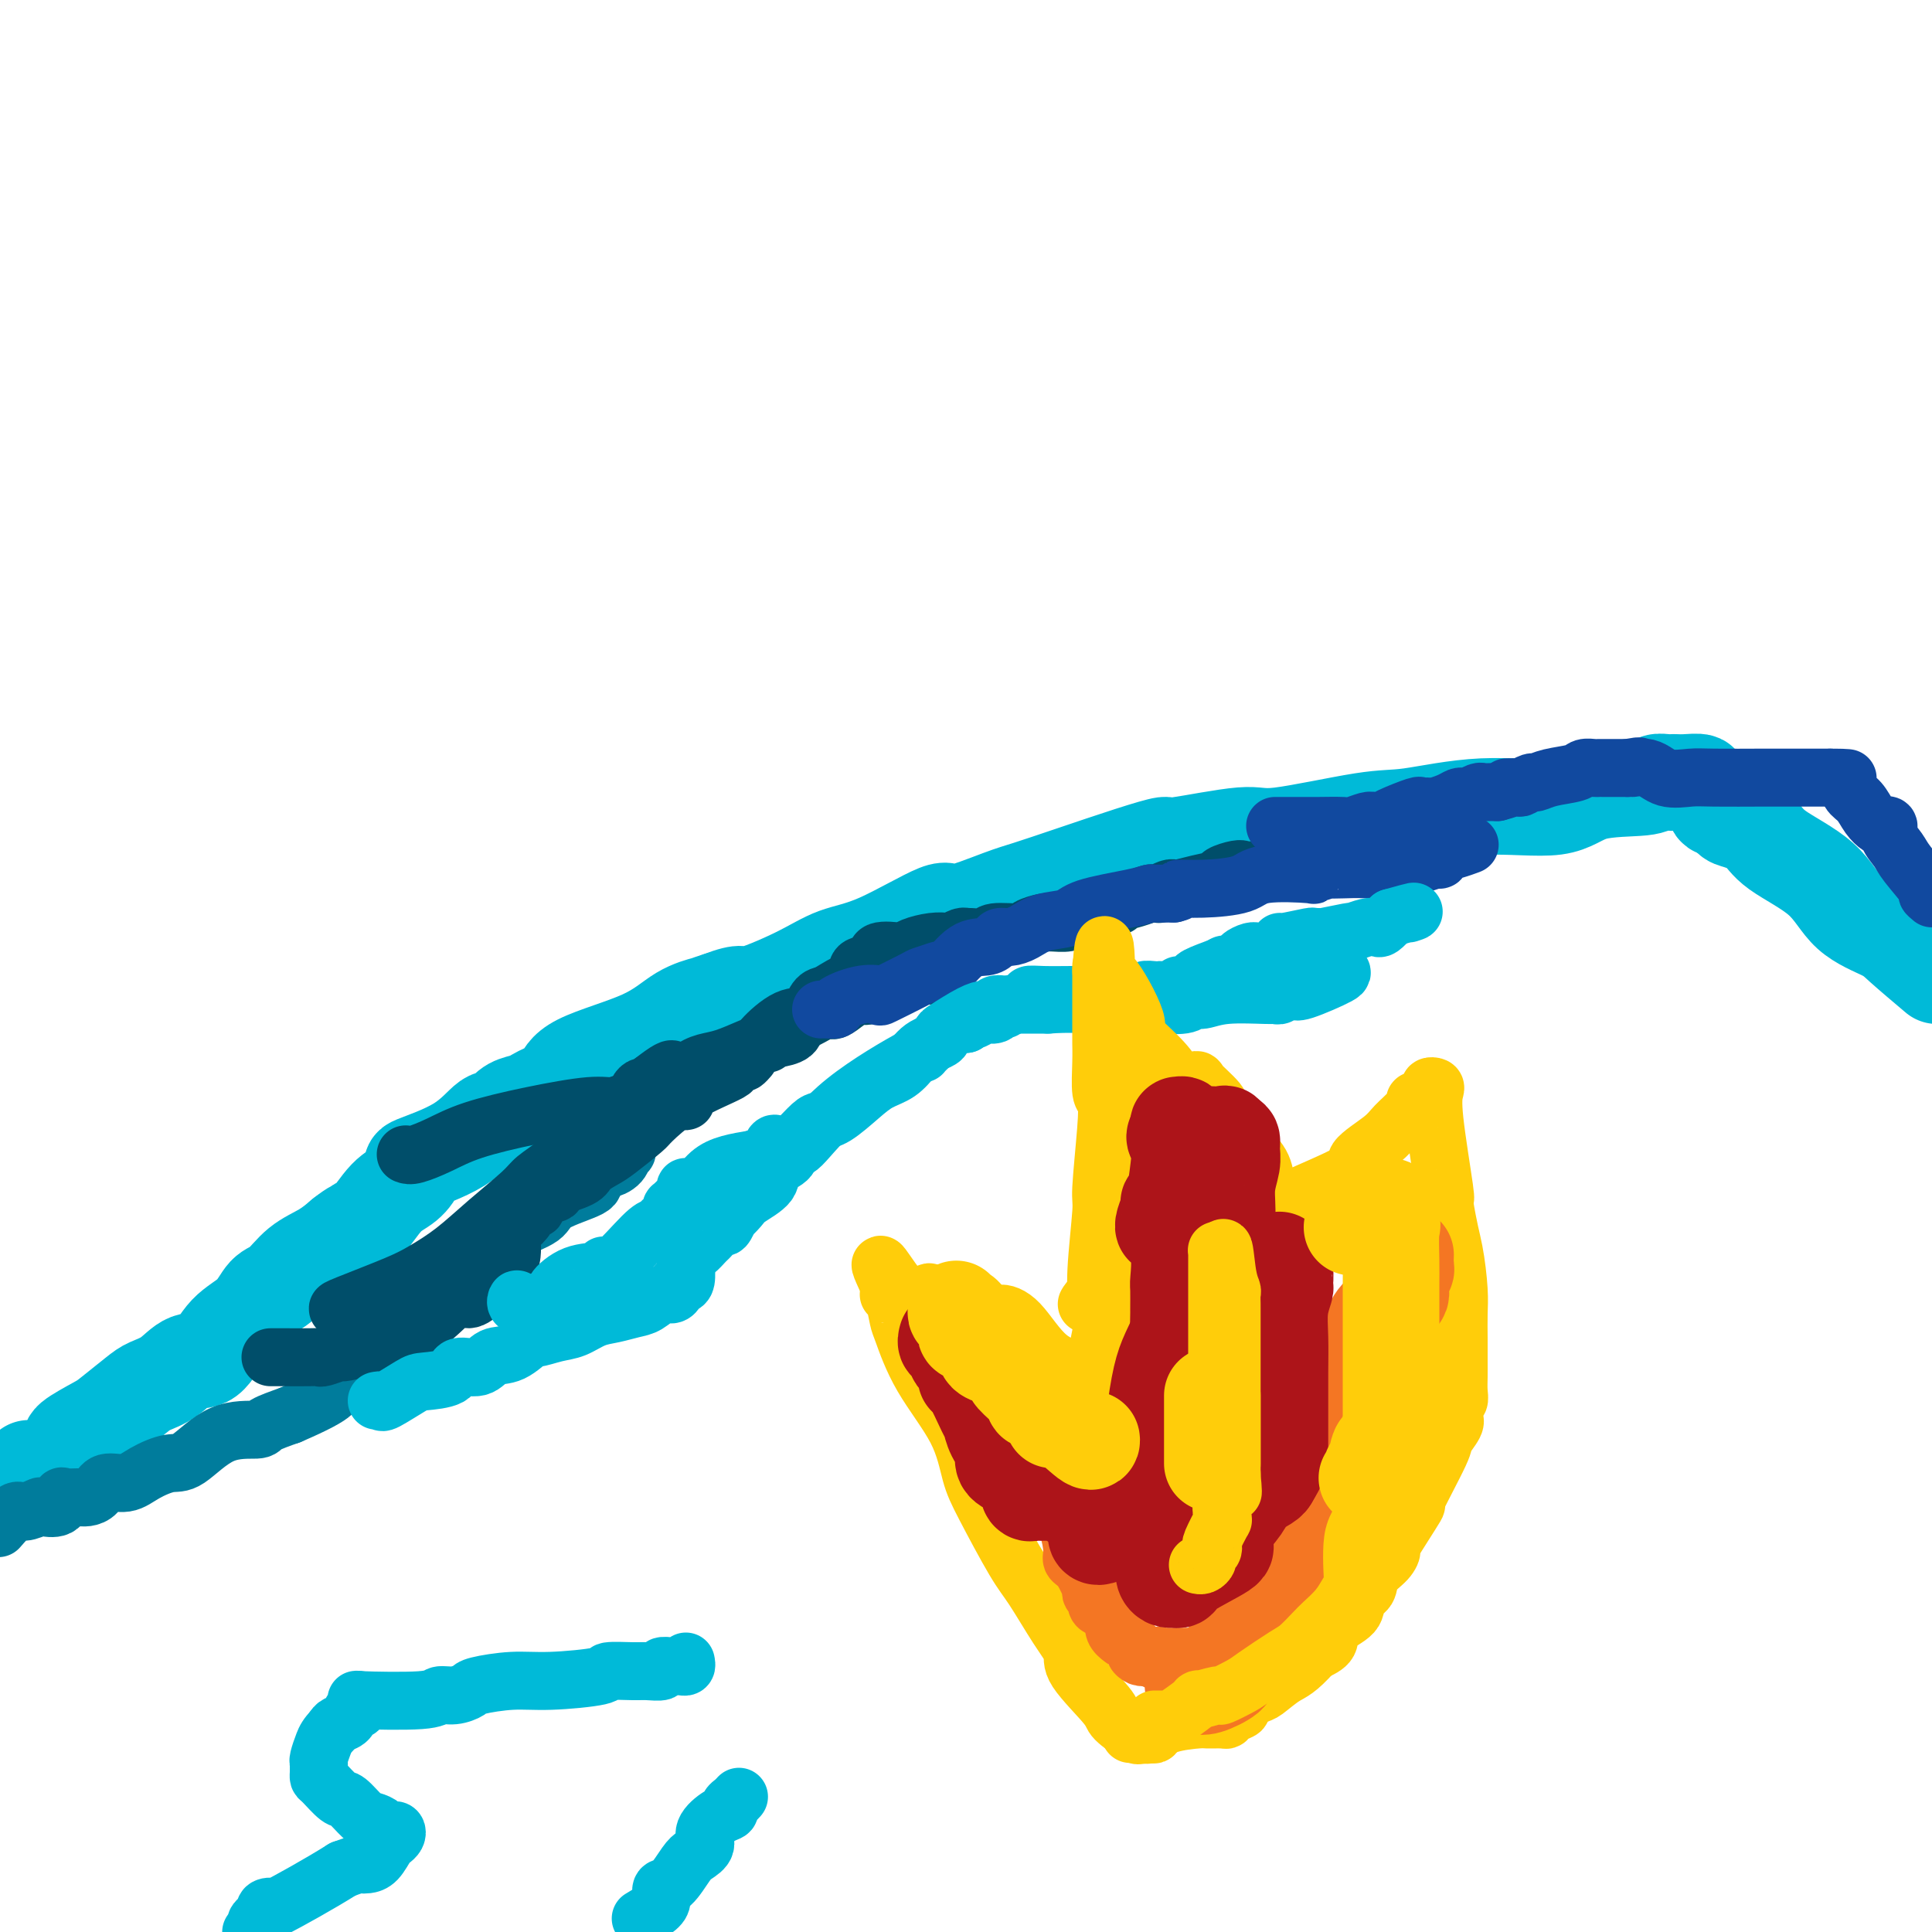 <svg viewBox='0 0 400 400' version='1.1' xmlns='http://www.w3.org/2000/svg' xmlns:xlink='http://www.w3.org/1999/xlink'><g fill='none' stroke='#00BAD8' stroke-width='20' stroke-linecap='round' stroke-linejoin='round'><path d='M6,304c0.695,0.414 1.391,0.829 3,0c1.609,-0.829 4.133,-2.901 5,-4c0.867,-1.099 0.079,-1.225 1,-2c0.921,-0.775 3.551,-2.198 5,-3c1.449,-0.802 1.717,-0.983 3,-2c1.283,-1.017 3.582,-2.871 5,-4c1.418,-1.129 1.956,-1.534 3,-2c1.044,-0.466 2.594,-0.994 4,-2c1.406,-1.006 2.669,-2.490 4,-3c1.331,-0.510 2.729,-0.046 4,-1c1.271,-0.954 2.414,-3.326 4,-5c1.586,-1.674 3.614,-2.650 5,-4c1.386,-1.350 2.131,-3.074 3,-4c0.869,-0.926 1.862,-1.052 3,-2c1.138,-0.948 2.422,-2.717 4,-4c1.578,-1.283 3.451,-2.081 5,-3c1.549,-0.919 2.775,-1.960 4,-3'/><path d='M71,256c4.743,-3.743 2.600,-0.601 2,0c-0.600,0.601 0.342,-1.338 1,-2c0.658,-0.662 1.030,-0.045 2,-1c0.970,-0.955 2.537,-3.481 4,-5c1.463,-1.519 2.822,-2.030 4,-3c1.178,-0.970 2.175,-2.399 2,-3c-0.175,-0.601 -1.523,-0.373 0,-1c1.523,-0.627 5.916,-2.108 9,-4c3.084,-1.892 4.861,-4.195 6,-5c1.139,-0.805 1.642,-0.114 2,0c0.358,0.114 0.570,-0.350 1,-1c0.430,-0.650 1.078,-1.485 2,-2c0.922,-0.515 2.117,-0.710 3,-1c0.883,-0.290 1.452,-0.677 2,-1c0.548,-0.323 1.075,-0.583 2,-1c0.925,-0.417 2.250,-0.991 3,-2c0.750,-1.009 0.927,-2.452 4,-4c3.073,-1.548 9.042,-3.202 13,-5c3.958,-1.798 5.906,-3.740 8,-5c2.094,-1.260 4.333,-1.839 5,-2c0.667,-0.161 -0.238,0.097 0,0c0.238,-0.097 1.619,-0.548 3,-1'/><path d='M149,207c5.343,-2.054 4.199,-0.689 6,-1c1.801,-0.311 6.545,-2.297 10,-4c3.455,-1.703 5.621,-3.121 8,-4c2.379,-0.879 4.972,-1.218 9,-3c4.028,-1.782 9.492,-5.007 12,-6c2.508,-0.993 2.062,0.247 4,0c1.938,-0.247 6.262,-1.979 9,-3c2.738,-1.021 3.892,-1.329 6,-2c2.108,-0.671 5.170,-1.705 9,-3c3.830,-1.295 8.427,-2.852 12,-4c3.573,-1.148 6.121,-1.888 7,-2c0.879,-0.112 0.089,0.403 3,0c2.911,-0.403 9.523,-1.724 13,-2c3.477,-0.276 3.819,0.493 8,0c4.181,-0.493 12.202,-2.248 17,-3c4.798,-0.752 6.375,-0.502 10,-1c3.625,-0.498 9.299,-1.745 15,-2c5.701,-0.255 11.429,0.482 15,0c3.571,-0.482 4.984,-2.182 8,-3c3.016,-0.818 7.634,-0.755 10,-1c2.366,-0.245 2.481,-0.797 3,-1c0.519,-0.203 1.443,-0.055 2,0c0.557,0.055 0.746,0.018 1,0c0.254,-0.018 0.572,-0.018 1,0c0.428,0.018 0.965,0.054 2,0c1.035,-0.054 2.567,-0.200 3,0c0.433,0.200 -0.235,0.744 0,1c0.235,0.256 1.371,0.223 2,1c0.629,0.777 0.751,2.365 1,3c0.249,0.635 0.624,0.318 1,0'/><path d='M356,167c0.802,0.663 0.807,-0.180 1,0c0.193,0.180 0.575,1.381 1,2c0.425,0.619 0.893,0.654 2,1c1.107,0.346 2.853,1.002 4,2c1.147,0.998 1.697,2.337 4,4c2.303,1.663 6.360,3.650 9,6c2.640,2.350 3.862,5.063 6,7c2.138,1.937 5.191,3.098 7,4c1.809,0.902 2.374,1.543 4,3c1.626,1.457 4.313,3.728 7,6'/></g>
<g fill='none' stroke='#007C9C' stroke-width='12' stroke-linecap='round' stroke-linejoin='round'><path d='M0,316c-0.303,0.348 -0.606,0.695 0,0c0.606,-0.695 2.120,-2.433 3,-3c0.880,-0.567 1.126,0.037 2,0c0.874,-0.037 2.375,-0.714 3,-1c0.625,-0.286 0.373,-0.182 1,0c0.627,0.182 2.131,0.442 3,0c0.869,-0.442 1.101,-1.584 1,-2c-0.101,-0.416 -0.534,-0.105 0,0c0.534,0.105 2.036,0.005 3,0c0.964,-0.005 1.390,0.084 2,0c0.610,-0.084 1.405,-0.342 2,-1c0.595,-0.658 0.988,-1.716 2,-2c1.012,-0.284 2.641,0.207 4,0c1.359,-0.207 2.449,-1.113 4,-2c1.551,-0.887 3.564,-1.757 5,-2c1.436,-0.243 2.294,0.139 4,-1c1.706,-1.139 4.262,-3.800 7,-5c2.738,-1.200 5.660,-0.938 7,-1c1.340,-0.062 1.097,-0.446 2,-1c0.903,-0.554 2.951,-1.277 5,-2'/><path d='M60,293c11.214,-4.817 9.248,-5.360 9,-6c-0.248,-0.640 1.222,-1.377 2,-2c0.778,-0.623 0.866,-1.131 1,-1c0.134,0.131 0.316,0.900 1,0c0.684,-0.900 1.872,-3.470 3,-5c1.128,-1.530 2.197,-2.019 3,-3c0.803,-0.981 1.340,-2.453 3,-4c1.660,-1.547 4.442,-3.169 6,-4c1.558,-0.831 1.891,-0.873 2,-1c0.109,-0.127 -0.006,-0.341 1,-1c1.006,-0.659 3.132,-1.765 5,-3c1.868,-1.235 3.479,-2.600 5,-4c1.521,-1.400 2.952,-2.836 5,-4c2.048,-1.164 4.715,-2.058 6,-3c1.285,-0.942 1.190,-1.933 3,-3c1.810,-1.067 5.526,-2.210 7,-3c1.474,-0.790 0.707,-1.226 1,-2c0.293,-0.774 1.647,-1.887 3,-3'/><path d='M126,241c6.989,-4.828 2.461,-1.397 1,0c-1.461,1.397 0.145,0.761 1,0c0.855,-0.761 0.959,-1.646 1,-2c0.041,-0.354 0.021,-0.177 0,0'/></g>
<g fill='none' stroke='#004E6A' stroke-width='12' stroke-linecap='round' stroke-linejoin='round'><path d='M56,281c0.332,0.001 0.664,0.001 1,0c0.336,-0.001 0.676,-0.004 2,0c1.324,0.004 3.634,0.016 5,0c1.366,-0.016 1.789,-0.059 2,0c0.211,0.059 0.208,0.220 1,0c0.792,-0.220 2.377,-0.822 3,-1c0.623,-0.178 0.285,0.066 1,0c0.715,-0.066 2.484,-0.443 4,-1c1.516,-0.557 2.779,-1.292 5,-2c2.221,-0.708 5.398,-1.387 8,-3c2.602,-1.613 4.628,-4.159 6,-5c1.372,-0.841 2.091,0.022 3,0c0.909,-0.022 2.009,-0.931 3,-2c0.991,-1.069 1.873,-2.300 2,-3c0.127,-0.700 -0.502,-0.870 0,-1c0.502,-0.130 2.134,-0.220 3,-1c0.866,-0.780 0.964,-2.250 1,-3c0.036,-0.750 0.010,-0.779 0,-1c-0.010,-0.221 -0.003,-0.635 0,-1c0.003,-0.365 0.001,-0.683 0,-1'/><path d='M106,256c0.897,-2.179 0.139,-2.125 0,-2c-0.139,0.125 0.341,0.323 1,0c0.659,-0.323 1.498,-1.165 2,-2c0.502,-0.835 0.669,-1.663 1,-2c0.331,-0.337 0.826,-0.184 1,0c0.174,0.184 0.026,0.397 0,0c-0.026,-0.397 0.071,-1.405 1,-2c0.929,-0.595 2.689,-0.779 3,-1c0.311,-0.221 -0.828,-0.480 0,-1c0.828,-0.520 3.623,-1.302 5,-2c1.377,-0.698 1.335,-1.311 2,-2c0.665,-0.689 2.037,-1.454 3,-2c0.963,-0.546 1.517,-0.874 3,-2c1.483,-1.126 3.896,-3.052 5,-4c1.104,-0.948 0.901,-0.920 2,-2c1.099,-1.080 3.500,-3.269 5,-4c1.500,-0.731 2.097,-0.004 2,0c-0.097,0.004 -0.889,-0.716 1,-2c1.889,-1.284 6.457,-3.132 8,-4c1.543,-0.868 0.060,-0.755 0,-1c-0.060,-0.245 1.304,-0.849 2,-1c0.696,-0.151 0.726,0.152 1,0c0.274,-0.152 0.793,-0.758 1,-1c0.207,-0.242 0.104,-0.121 0,0'/><path d='M70,271c-0.142,-0.038 -0.285,-0.076 2,-1c2.285,-0.924 6.997,-2.733 10,-4c3.003,-1.267 4.297,-1.991 6,-3c1.703,-1.009 3.814,-2.304 6,-4c2.186,-1.696 4.447,-3.795 7,-6c2.553,-2.205 5.396,-4.516 7,-6c1.604,-1.484 1.967,-2.142 3,-3c1.033,-0.858 2.735,-1.918 4,-3c1.265,-1.082 2.093,-2.187 3,-3c0.907,-0.813 1.894,-1.334 3,-2c1.106,-0.666 2.331,-1.477 3,-2c0.669,-0.523 0.781,-0.760 1,-1c0.219,-0.240 0.545,-0.485 1,-1c0.455,-0.515 1.039,-1.300 2,-2c0.961,-0.700 2.299,-1.315 3,-2c0.701,-0.685 0.765,-1.441 1,-2c0.235,-0.559 0.640,-0.920 1,-1c0.360,-0.080 0.674,0.120 1,0c0.326,-0.120 0.663,-0.560 1,-1'/><path d='M135,224c6.832,-5.323 3.412,-1.132 3,0c-0.412,1.132 2.183,-0.797 4,-2c1.817,-1.203 2.855,-1.680 4,-2c1.145,-0.320 2.397,-0.482 4,-1c1.603,-0.518 3.557,-1.393 5,-2c1.443,-0.607 2.373,-0.947 3,-1c0.627,-0.053 0.949,0.180 1,0c0.051,-0.180 -0.169,-0.773 0,-1c0.169,-0.227 0.729,-0.087 1,0c0.271,0.087 0.255,0.120 1,0c0.745,-0.120 2.252,-0.393 3,-1c0.748,-0.607 0.738,-1.547 1,-2c0.262,-0.453 0.798,-0.419 2,-1c1.202,-0.581 3.071,-1.778 4,-2c0.929,-0.222 0.919,0.531 2,0c1.081,-0.531 3.252,-2.347 4,-3c0.748,-0.653 0.075,-0.145 0,0c-0.075,0.145 0.450,-0.074 1,0c0.550,0.074 1.124,0.440 2,0c0.876,-0.440 2.054,-1.687 3,-2c0.946,-0.313 1.661,0.308 2,0c0.339,-0.308 0.301,-1.547 1,-2c0.699,-0.453 2.135,-0.121 3,0c0.865,0.121 1.160,0.033 2,0c0.840,-0.033 2.226,-0.009 3,0c0.774,0.009 0.935,0.003 1,0c0.065,-0.003 0.032,-0.001 0,0'/><path d='M84,239c0.417,0.155 0.835,0.311 2,0c1.165,-0.311 3.078,-1.087 5,-2c1.922,-0.913 3.855,-1.961 7,-3c3.145,-1.039 7.503,-2.068 12,-3c4.497,-0.932 9.135,-1.769 12,-2c2.865,-0.231 3.959,0.142 5,0c1.041,-0.142 2.030,-0.798 4,-1c1.970,-0.202 4.919,0.051 6,0c1.081,-0.051 0.292,-0.405 0,-1c-0.292,-0.595 -0.089,-1.432 1,-2c1.089,-0.568 3.062,-0.867 4,-1c0.938,-0.133 0.841,-0.099 1,0c0.159,0.099 0.574,0.263 1,0c0.426,-0.263 0.864,-0.953 1,-1c0.136,-0.047 -0.031,0.548 1,0c1.031,-0.548 3.258,-2.239 4,-3c0.742,-0.761 -0.002,-0.594 1,-1c1.002,-0.406 3.749,-1.387 5,-2c1.251,-0.613 1.007,-0.858 2,-2c0.993,-1.142 3.225,-3.183 5,-4c1.775,-0.817 3.093,-0.412 4,-1c0.907,-0.588 1.402,-2.168 2,-3c0.598,-0.832 1.299,-0.916 2,-1'/><path d='M171,206c6.048,-3.766 4.166,-2.179 4,-2c-0.166,0.179 1.382,-1.048 2,-2c0.618,-0.952 0.305,-1.628 1,-2c0.695,-0.372 2.399,-0.439 3,-1c0.601,-0.561 0.099,-1.617 1,-2c0.901,-0.383 3.206,-0.092 4,0c0.794,0.092 0.076,-0.014 0,0c-0.076,0.014 0.489,0.148 1,0c0.511,-0.148 0.967,-0.579 2,-1c1.033,-0.421 2.645,-0.831 4,-1c1.355,-0.169 2.455,-0.098 3,0c0.545,0.098 0.535,0.224 1,0c0.465,-0.224 1.406,-0.796 2,-1c0.594,-0.204 0.842,-0.040 1,0c0.158,0.040 0.225,-0.045 1,0c0.775,0.045 2.256,0.218 3,0c0.744,-0.218 0.749,-0.829 2,-1c1.251,-0.171 3.748,0.098 5,0c1.252,-0.098 1.260,-0.561 2,-1c0.740,-0.439 2.214,-0.853 3,-1c0.786,-0.147 0.885,-0.028 1,0c0.115,0.028 0.247,-0.034 1,0c0.753,0.034 2.126,0.163 3,0c0.874,-0.163 1.250,-0.618 2,-1c0.750,-0.382 1.875,-0.691 3,-1'/><path d='M226,189c6.947,-1.492 5.813,-1.720 6,-2c0.187,-0.280 1.695,-0.610 3,-1c1.305,-0.390 2.409,-0.840 3,-1c0.591,-0.160 0.670,-0.029 1,0c0.330,0.029 0.912,-0.044 1,0c0.088,0.044 -0.319,0.205 0,0c0.319,-0.205 1.365,-0.776 2,-1c0.635,-0.224 0.861,-0.101 1,0c0.139,0.101 0.191,0.181 1,0c0.809,-0.181 2.375,-0.623 4,-1c1.625,-0.377 3.309,-0.690 4,-1c0.691,-0.310 0.390,-0.617 1,-1c0.610,-0.383 2.130,-0.842 3,-1c0.870,-0.158 1.090,-0.014 1,0c-0.090,0.014 -0.491,-0.101 0,0c0.491,0.101 1.875,0.419 5,0c3.125,-0.419 7.992,-1.576 10,-2c2.008,-0.424 1.156,-0.114 1,0c-0.156,0.114 0.384,0.033 1,0c0.616,-0.033 1.308,-0.016 2,0'/><path d='M276,178c8.505,-1.706 4.766,-0.471 5,0c0.234,0.471 4.441,0.179 7,0c2.559,-0.179 3.469,-0.244 4,0c0.531,0.244 0.681,0.796 1,1c0.319,0.204 0.805,0.058 1,0c0.195,-0.058 0.097,-0.029 0,0'/></g>
<g fill='none' stroke='#11499F' stroke-width='12' stroke-linecap='round' stroke-linejoin='round'><path d='M170,209c0.165,-0.015 0.329,-0.029 1,0c0.671,0.029 1.848,0.102 2,0c0.152,-0.102 -0.723,-0.378 0,-1c0.723,-0.622 3.042,-1.591 5,-2c1.958,-0.409 3.554,-0.257 4,0c0.446,0.257 -0.259,0.618 1,0c1.259,-0.618 4.482,-2.214 6,-3c1.518,-0.786 1.333,-0.761 2,-1c0.667,-0.239 2.188,-0.743 3,-1c0.812,-0.257 0.914,-0.268 1,0c0.086,0.268 0.155,0.814 1,0c0.845,-0.814 2.466,-2.988 4,-4c1.534,-1.012 2.980,-0.862 4,-1c1.020,-0.138 1.615,-0.566 2,-1c0.385,-0.434 0.561,-0.875 1,-1c0.439,-0.125 1.140,0.066 2,0c0.860,-0.066 1.878,-0.388 3,-1c1.122,-0.612 2.346,-1.513 4,-2c1.654,-0.487 3.736,-0.561 5,-1c1.264,-0.439 1.708,-1.242 4,-2c2.292,-0.758 6.432,-1.471 9,-2c2.568,-0.529 3.565,-0.874 4,-1c0.435,-0.126 0.310,-0.034 1,0c0.690,0.034 2.197,0.010 3,0c0.803,-0.010 0.901,-0.005 1,0'/><path d='M243,185c2.826,-0.698 0.892,-0.944 1,-1c0.108,-0.056 2.256,0.077 5,0c2.744,-0.077 6.082,-0.364 8,-1c1.918,-0.636 2.417,-1.620 5,-2c2.583,-0.380 7.250,-0.154 9,0c1.750,0.154 0.584,0.237 1,0c0.416,-0.237 2.415,-0.793 3,-1c0.585,-0.207 -0.242,-0.063 0,0c0.242,0.063 1.554,0.046 3,0c1.446,-0.046 3.026,-0.120 5,0c1.974,0.120 4.341,0.436 7,0c2.659,-0.436 5.610,-1.623 7,-2c1.390,-0.377 1.221,0.056 1,0c-0.221,-0.056 -0.492,-0.603 0,-1c0.492,-0.397 1.748,-0.645 3,-1c1.252,-0.355 2.501,-0.816 3,-1c0.499,-0.184 0.250,-0.092 0,0'/><path d='M264,171c0.445,0.001 0.891,0.001 2,0c1.109,-0.001 2.882,-0.004 4,0c1.118,0.004 1.582,0.015 3,0c1.418,-0.015 3.792,-0.057 5,0c1.208,0.057 1.252,0.211 2,0c0.748,-0.211 2.201,-0.788 3,-1c0.799,-0.212 0.942,-0.061 1,0c0.058,0.061 0.029,0.030 0,0'/><path d='M284,170c3.271,-0.162 1.450,-0.068 1,0c-0.450,0.068 0.471,0.109 1,0c0.529,-0.109 0.667,-0.369 2,-1c1.333,-0.631 3.861,-1.632 5,-2c1.139,-0.368 0.889,-0.101 1,0c0.111,0.101 0.583,0.038 1,0c0.417,-0.038 0.780,-0.049 1,0c0.220,0.049 0.295,0.158 1,0c0.705,-0.158 2.038,-0.582 3,-1c0.962,-0.418 1.553,-0.830 2,-1c0.447,-0.170 0.749,-0.098 1,0c0.251,0.098 0.451,0.222 1,0c0.549,-0.222 1.446,-0.792 2,-1c0.554,-0.208 0.765,-0.056 1,0c0.235,0.056 0.496,0.016 1,0c0.504,-0.016 1.252,-0.008 2,0'/><path d='M310,164c4.362,-1.150 2.267,-1.025 2,-1c-0.267,0.025 1.294,-0.049 2,0c0.706,0.049 0.557,0.221 1,0c0.443,-0.221 1.480,-0.833 2,-1c0.520,-0.167 0.524,0.113 1,0c0.476,-0.113 1.423,-0.619 3,-1c1.577,-0.381 3.785,-0.638 5,-1c1.215,-0.362 1.439,-0.829 2,-1c0.561,-0.171 1.460,-0.046 2,0c0.540,0.046 0.722,0.012 1,0c0.278,-0.012 0.652,-0.003 1,0c0.348,0.003 0.671,0.001 1,0c0.329,-0.001 0.666,-0.000 1,0c0.334,0.000 0.667,0.000 1,0c0.333,-0.000 0.667,-0.000 1,0c0.333,0.000 0.667,0.000 1,0'/><path d='M337,159c4.268,-0.741 1.437,-0.093 1,0c-0.437,0.093 1.521,-0.367 3,0c1.479,0.367 2.479,1.563 4,2c1.521,0.437 3.563,0.117 5,0c1.437,-0.117 2.269,-0.031 5,0c2.731,0.031 7.361,0.008 9,0c1.639,-0.008 0.285,-0.002 0,0c-0.285,0.002 0.497,0.001 1,0c0.503,-0.001 0.725,-0.000 1,0c0.275,0.000 0.602,0.000 1,0c0.398,-0.000 0.866,-0.000 1,0c0.134,0.000 -0.066,0.000 0,0c0.066,-0.000 0.398,-0.000 1,0c0.602,0.000 1.474,0.000 2,0c0.526,-0.000 0.705,-0.000 1,0c0.295,0.000 0.705,0.000 1,0c0.295,-0.000 0.474,-0.000 1,0c0.526,0.000 1.398,0.000 2,0c0.602,-0.000 0.935,-0.000 1,0c0.065,0.000 -0.136,0.000 0,0c0.136,-0.000 0.610,-0.000 1,0c0.390,0.000 0.695,0.000 1,0'/><path d='M379,161c6.612,0.275 2.141,-0.036 1,0c-1.141,0.036 1.046,0.420 2,1c0.954,0.580 0.675,1.357 1,2c0.325,0.643 1.254,1.152 2,2c0.746,0.848 1.308,2.036 2,3c0.692,0.964 1.512,1.704 2,2c0.488,0.296 0.642,0.149 1,0c0.358,-0.149 0.920,-0.299 1,0c0.080,0.299 -0.323,1.046 0,2c0.323,0.954 1.371,2.115 2,3c0.629,0.885 0.839,1.495 2,3c1.161,1.505 3.274,3.905 4,5c0.726,1.095 0.065,0.884 0,1c-0.065,0.116 0.468,0.558 1,1'/></g>
<g fill='none' stroke='#00BAD8' stroke-width='12' stroke-linecap='round' stroke-linejoin='round'><path d='M78,290c0.447,-0.084 0.894,-0.168 1,0c0.106,0.168 -0.129,0.587 1,0c1.129,-0.587 3.622,-2.180 5,-3c1.378,-0.820 1.642,-0.868 3,-1c1.358,-0.132 3.811,-0.348 5,-1c1.189,-0.652 1.114,-1.742 2,-2c0.886,-0.258 2.732,0.314 4,0c1.268,-0.314 1.959,-1.513 3,-2c1.041,-0.487 2.431,-0.262 4,-1c1.569,-0.738 3.318,-2.439 4,-3c0.682,-0.561 0.296,0.019 1,0c0.704,-0.019 2.499,-0.635 4,-1c1.501,-0.365 2.708,-0.478 4,-1c1.292,-0.522 2.667,-1.454 4,-2c1.333,-0.546 2.623,-0.706 4,-1c1.377,-0.294 2.842,-0.723 4,-1c1.158,-0.277 2.008,-0.404 3,-1c0.992,-0.596 2.125,-1.662 3,-2c0.875,-0.338 1.492,0.052 2,0c0.508,-0.052 0.907,-0.546 1,-1c0.093,-0.454 -0.119,-0.867 0,-1c0.119,-0.133 0.568,0.014 1,0c0.432,-0.014 0.848,-0.189 1,-1c0.152,-0.811 0.041,-2.257 0,-3c-0.041,-0.743 -0.012,-0.784 0,-1c0.012,-0.216 0.006,-0.608 0,-1'/><path d='M142,260c0.196,-1.031 0.686,-1.107 1,-1c0.314,0.107 0.451,0.399 1,0c0.549,-0.399 1.510,-1.488 2,-2c0.490,-0.512 0.508,-0.447 1,-1c0.492,-0.553 1.459,-1.724 2,-2c0.541,-0.276 0.656,0.341 1,0c0.344,-0.341 0.916,-1.641 1,-2c0.084,-0.359 -0.320,0.223 0,0c0.320,-0.223 1.364,-1.252 2,-2c0.636,-0.748 0.863,-1.214 2,-2c1.137,-0.786 3.182,-1.892 4,-3c0.818,-1.108 0.407,-2.217 1,-3c0.593,-0.783 2.189,-1.241 3,-2c0.811,-0.759 0.838,-1.818 1,-2c0.162,-0.182 0.461,0.515 2,-1c1.539,-1.515 4.319,-5.241 9,-9c4.681,-3.759 11.264,-7.550 14,-9c2.736,-1.450 1.625,-0.557 2,-1c0.375,-0.443 2.234,-2.222 3,-3c0.766,-0.778 0.437,-0.556 1,-1c0.563,-0.444 2.018,-1.556 3,-2c0.982,-0.444 1.491,-0.222 2,0'/><path d='M200,212c4.045,-2.718 1.656,-1.513 1,-1c-0.656,0.513 0.419,0.335 1,0c0.581,-0.335 0.666,-0.826 1,-1c0.334,-0.174 0.916,-0.032 1,0c0.084,0.032 -0.332,-0.047 0,0c0.332,0.047 1.411,0.220 2,0c0.589,-0.220 0.688,-0.833 1,-1c0.312,-0.167 0.836,0.113 1,0c0.164,-0.113 -0.032,-0.619 1,-1c1.032,-0.381 3.293,-0.638 4,-1c0.707,-0.362 -0.141,-0.829 0,-1c0.141,-0.171 1.271,-0.046 3,0c1.729,0.046 4.058,0.012 6,0c1.942,-0.012 3.499,-0.002 5,0c1.501,0.002 2.947,-0.003 4,0c1.053,0.003 1.714,0.015 2,0c0.286,-0.015 0.196,-0.057 1,0c0.804,0.057 2.502,0.211 3,0c0.498,-0.211 -0.206,-0.789 0,-1c0.206,-0.211 1.320,-0.055 2,0c0.680,0.055 0.924,0.011 1,0c0.076,-0.011 -0.016,0.012 0,0c0.016,-0.012 0.141,-0.059 1,0c0.859,0.059 2.451,0.224 3,0c0.549,-0.224 0.056,-0.836 0,-1c-0.056,-0.164 0.325,0.121 1,0c0.675,-0.121 1.643,-0.648 2,-1c0.357,-0.352 0.102,-0.529 1,-1c0.898,-0.471 2.949,-1.235 5,-2'/><path d='M253,200c1.219,-0.725 -0.233,-0.036 0,0c0.233,0.036 2.152,-0.579 3,-1c0.848,-0.421 0.625,-0.648 1,-1c0.375,-0.352 1.347,-0.829 2,-1c0.653,-0.171 0.988,-0.036 1,0c0.012,0.036 -0.299,-0.028 0,0c0.299,0.028 1.209,0.147 2,0c0.791,-0.147 1.465,-0.561 2,-1c0.535,-0.439 0.932,-0.902 1,-1c0.068,-0.098 -0.193,0.171 1,0c1.193,-0.171 3.840,-0.782 5,-1c1.160,-0.218 0.833,-0.045 1,0c0.167,0.045 0.827,-0.040 1,0c0.173,0.040 -0.140,0.203 1,0c1.140,-0.203 3.734,-0.773 5,-1c1.266,-0.227 1.203,-0.112 1,0c-0.203,0.112 -0.546,0.221 0,0c0.546,-0.221 1.981,-0.770 3,-1c1.019,-0.230 1.620,-0.139 2,0c0.380,0.139 0.537,0.325 1,0c0.463,-0.325 1.231,-1.163 2,-2'/><path d='M288,190c6.333,-1.778 4.667,-1.222 4,-1c-0.667,0.222 -0.333,0.111 0,0'/><path d='M107,270c0.049,-0.520 0.098,-1.040 0,-1c-0.098,0.040 -0.342,0.641 0,1c0.342,0.359 1.269,0.476 3,0c1.731,-0.476 4.267,-1.544 5,-2c0.733,-0.456 -0.337,-0.299 0,-1c0.337,-0.701 2.082,-2.261 4,-3c1.918,-0.739 4.009,-0.657 5,-1c0.991,-0.343 0.882,-1.110 1,-1c0.118,0.110 0.462,1.098 2,0c1.538,-1.098 4.271,-4.282 6,-6c1.729,-1.718 2.453,-1.971 3,-2c0.547,-0.029 0.916,0.165 1,0c0.084,-0.165 -0.118,-0.688 0,-1c0.118,-0.312 0.556,-0.411 1,-1c0.444,-0.589 0.894,-1.668 1,-2c0.106,-0.332 -0.131,0.082 0,0c0.131,-0.082 0.629,-0.660 1,-1c0.371,-0.340 0.616,-0.440 1,-1c0.384,-0.560 0.909,-1.579 1,-2c0.091,-0.421 -0.252,-0.246 0,0c0.252,0.246 1.098,0.561 2,0c0.902,-0.561 1.858,-1.997 3,-3c1.142,-1.003 2.469,-1.572 4,-2c1.531,-0.428 3.265,-0.714 5,-1'/><path d='M156,240c2.794,-1.034 2.778,-0.618 3,-1c0.222,-0.382 0.682,-1.563 1,-2c0.318,-0.437 0.493,-0.131 1,0c0.507,0.131 1.344,0.087 2,0c0.656,-0.087 1.130,-0.218 2,-1c0.870,-0.782 2.136,-2.216 3,-3c0.864,-0.784 1.326,-0.919 2,-1c0.674,-0.081 1.560,-0.108 3,-1c1.440,-0.892 3.436,-2.648 5,-4c1.564,-1.352 2.698,-2.299 4,-3c1.302,-0.701 2.773,-1.157 4,-2c1.227,-0.843 2.210,-2.072 3,-3c0.790,-0.928 1.388,-1.556 2,-2c0.612,-0.444 1.238,-0.704 2,-1c0.762,-0.296 1.661,-0.630 2,-1c0.339,-0.370 0.118,-0.778 0,-1c-0.118,-0.222 -0.135,-0.259 1,-1c1.135,-0.741 3.420,-2.184 5,-3c1.580,-0.816 2.455,-1.003 3,-1c0.545,0.003 0.761,0.197 1,0c0.239,-0.197 0.501,-0.785 1,-1c0.499,-0.215 1.236,-0.058 2,0c0.764,0.058 1.556,0.015 2,0c0.444,-0.015 0.542,-0.004 1,0c0.458,0.004 1.277,0.001 2,0c0.723,-0.001 1.349,-0.000 2,0c0.651,0.000 1.325,0.000 2,0'/><path d='M217,208c4.280,-0.309 6.980,-0.083 9,0c2.020,0.083 3.360,0.022 4,0c0.640,-0.022 0.581,-0.005 1,0c0.419,0.005 1.316,-0.003 3,0c1.684,0.003 4.154,0.016 5,0c0.846,-0.016 0.066,-0.061 1,0c0.934,0.061 3.581,0.227 5,0c1.419,-0.227 1.609,-0.846 2,-1c0.391,-0.154 0.983,0.156 2,0c1.017,-0.156 2.457,-0.778 5,-1c2.543,-0.222 6.187,-0.045 8,0c1.813,0.045 1.796,-0.041 2,0c0.204,0.041 0.630,0.210 1,0c0.370,-0.210 0.686,-0.799 1,-1c0.314,-0.201 0.628,-0.014 1,0c0.372,0.014 0.803,-0.144 1,0c0.197,0.144 0.162,0.588 2,0c1.838,-0.588 5.551,-2.210 7,-3c1.449,-0.790 0.636,-0.748 0,-1c-0.636,-0.252 -1.094,-0.799 -1,-1c0.094,-0.201 0.741,-0.058 1,0c0.259,0.058 0.129,0.029 0,0'/></g>
<g fill='none' stroke='#FFCD0A' stroke-width='12' stroke-linecap='round' stroke-linejoin='round'><path d='M240,358c-0.437,-0.112 -0.873,-0.223 -1,0c-0.127,0.223 0.057,0.782 0,1c-0.057,0.218 -0.353,0.096 -1,0c-0.647,-0.096 -1.646,-0.164 -2,0c-0.354,0.164 -0.065,0.561 -1,0c-0.935,-0.561 -3.095,-2.081 -4,-3c-0.905,-0.919 -0.556,-1.236 -2,-3c-1.444,-1.764 -4.680,-4.976 -6,-7c-1.320,-2.024 -0.724,-2.862 -1,-4c-0.276,-1.138 -1.425,-2.576 -3,-5c-1.575,-2.424 -3.576,-5.834 -5,-8c-1.424,-2.166 -2.271,-3.089 -4,-6c-1.729,-2.911 -4.341,-7.809 -6,-11c-1.659,-3.191 -2.367,-4.673 -3,-7c-0.633,-2.327 -1.191,-5.499 -3,-9c-1.809,-3.501 -4.867,-7.330 -7,-11c-2.133,-3.670 -3.339,-7.179 -4,-9c-0.661,-1.821 -0.775,-1.952 -1,-3c-0.225,-1.048 -0.561,-3.013 -1,-4c-0.439,-0.987 -0.983,-0.996 -1,-1c-0.017,-0.004 0.491,-0.002 1,0'/><path d='M185,268c-5.728,-12.068 -1.049,-3.238 2,0c3.049,3.238 4.467,0.883 5,0c0.533,-0.883 0.182,-0.293 1,0c0.818,0.293 2.804,0.290 4,0c1.196,-0.290 1.601,-0.867 3,0c1.399,0.867 3.791,3.177 5,4c1.209,0.823 1.234,0.158 2,0c0.766,-0.158 2.274,0.190 4,2c1.726,1.810 3.670,5.081 6,7c2.330,1.919 5.047,2.487 6,3c0.953,0.513 0.143,0.971 0,1c-0.143,0.029 0.383,-0.371 1,0c0.617,0.371 1.327,1.513 2,0c0.673,-1.513 1.308,-5.682 2,-9c0.692,-3.318 1.439,-5.784 2,-8c0.561,-2.216 0.934,-4.182 1,-5c0.066,-0.818 -0.174,-0.490 0,-2c0.174,-1.510 0.764,-4.860 1,-8c0.236,-3.140 0.118,-6.070 0,-9'/><path d='M232,244c1.154,-7.929 1.040,-7.251 1,-7c-0.040,0.251 -0.007,0.074 0,-1c0.007,-1.074 -0.013,-3.044 0,-4c0.013,-0.956 0.059,-0.896 0,-1c-0.059,-0.104 -0.225,-0.372 0,-1c0.225,-0.628 0.840,-1.617 1,-2c0.160,-0.383 -0.133,-0.158 0,0c0.133,0.158 0.694,0.251 1,0c0.306,-0.251 0.356,-0.847 0,-1c-0.356,-0.153 -1.120,0.135 0,1c1.120,0.865 4.124,2.305 6,4c1.876,1.695 2.626,3.644 4,6c1.374,2.356 3.373,5.118 5,7c1.627,1.882 2.884,2.883 4,4c1.116,1.117 2.093,2.351 3,3c0.907,0.649 1.744,0.713 2,1c0.256,0.287 -0.070,0.796 0,1c0.070,0.204 0.535,0.102 1,0'/><path d='M260,254c4.153,4.237 1.536,1.830 1,0c-0.536,-1.830 1.010,-3.084 5,-5c3.990,-1.916 10.424,-4.495 13,-6c2.576,-1.505 1.293,-1.938 2,-3c0.707,-1.062 3.404,-2.754 5,-4c1.596,-1.246 2.091,-2.047 3,-3c0.909,-0.953 2.234,-2.058 3,-3c0.766,-0.942 0.975,-1.719 1,-2c0.025,-0.281 -0.133,-0.064 0,0c0.133,0.064 0.556,-0.025 1,0c0.444,0.025 0.907,0.164 1,0c0.093,-0.164 -0.185,-0.631 0,-1c0.185,-0.369 0.832,-0.640 1,-1c0.168,-0.360 -0.144,-0.810 0,-1c0.144,-0.190 0.742,-0.122 1,0c0.258,0.122 0.174,0.298 0,1c-0.174,0.702 -0.438,1.930 0,6c0.438,4.070 1.580,10.980 2,14c0.420,3.020 0.120,2.148 0,2c-0.120,-0.148 -0.060,0.426 0,1'/><path d='M299,249c0.856,5.400 1.497,7.401 2,10c0.503,2.599 0.867,5.798 1,8c0.133,2.202 0.036,3.408 0,5c-0.036,1.592 -0.010,3.571 0,5c0.010,1.429 0.004,2.310 0,3c-0.004,0.690 -0.005,1.191 0,2c0.005,0.809 0.016,1.927 0,3c-0.016,1.073 -0.057,2.101 0,3c0.057,0.899 0.214,1.667 0,2c-0.214,0.333 -0.797,0.230 -1,1c-0.203,0.770 -0.025,2.414 0,3c0.025,0.586 -0.105,0.115 0,0c0.105,-0.115 0.443,0.125 0,1c-0.443,0.875 -1.668,2.383 -2,3c-0.332,0.617 0.231,0.342 -1,3c-1.231,2.658 -4.254,8.248 -5,10c-0.746,1.752 0.784,-0.335 0,1c-0.784,1.335 -3.882,6.091 -5,8c-1.118,1.909 -0.254,0.972 0,1c0.254,0.028 -0.100,1.022 -1,2c-0.900,0.978 -2.347,1.941 -3,3c-0.653,1.059 -0.513,2.213 -1,3c-0.487,0.787 -1.603,1.208 -2,2c-0.397,0.792 -0.075,1.954 -1,3c-0.925,1.046 -3.095,1.974 -4,3c-0.905,1.026 -0.544,2.150 -1,3c-0.456,0.850 -1.728,1.425 -3,2'/><path d='M272,342c-3.456,3.898 -4.595,4.144 -6,5c-1.405,0.856 -3.077,2.323 -4,3c-0.923,0.677 -1.098,0.563 -2,1c-0.902,0.437 -2.530,1.423 -3,2c-0.470,0.577 0.217,0.743 0,1c-0.217,0.257 -1.339,0.604 -2,1c-0.661,0.396 -0.861,0.840 -1,1c-0.139,0.160 -0.216,0.036 -1,0c-0.784,-0.036 -2.276,0.015 -3,0c-0.724,-0.015 -0.680,-0.095 -2,0c-1.320,0.095 -4.003,0.365 -6,1c-1.997,0.635 -3.309,1.634 -4,2c-0.691,0.366 -0.760,0.098 -1,0c-0.240,-0.098 -0.652,-0.026 -1,0c-0.348,0.026 -0.632,0.007 -1,0c-0.368,-0.007 -0.819,-0.002 -1,0c-0.181,0.002 -0.090,0.001 0,0'/><path d='M225,270c0.301,-0.512 0.601,-1.024 1,-1c0.399,0.024 0.895,0.584 1,0c0.105,-0.584 -0.181,-2.311 0,-6c0.181,-3.689 0.829,-9.341 1,-12c0.171,-2.659 -0.136,-2.325 0,-5c0.136,-2.675 0.716,-8.359 1,-12c0.284,-3.641 0.272,-5.237 0,-6c-0.272,-0.763 -0.805,-0.691 -1,-2c-0.195,-1.309 -0.052,-3.999 0,-6c0.052,-2.001 0.014,-3.311 0,-4c-0.014,-0.689 -0.004,-0.755 0,-1c0.004,-0.245 0.001,-0.667 0,-2c-0.001,-1.333 -0.000,-3.577 0,-5c0.000,-1.423 0.000,-2.025 0,-3c-0.000,-0.975 -0.000,-2.323 0,-3c0.000,-0.677 0.000,-0.682 0,-1c-0.000,-0.318 -0.000,-0.948 0,-1c0.000,-0.052 0.000,0.474 0,1'/><path d='M228,201c0.716,-10.597 1.006,-2.590 1,0c-0.006,2.590 -0.309,-0.238 1,1c1.309,1.238 4.231,6.542 5,9c0.769,2.458 -0.613,2.070 0,3c0.613,0.930 3.222,3.177 5,5c1.778,1.823 2.726,3.220 3,4c0.274,0.780 -0.124,0.942 0,1c0.124,0.058 0.772,0.012 1,0c0.228,-0.012 0.038,0.011 0,0c-0.038,-0.011 0.077,-0.055 1,0c0.923,0.055 2.654,0.210 3,0c0.346,-0.210 -0.695,-0.784 0,0c0.695,0.784 3.125,2.925 4,4c0.875,1.075 0.196,1.083 1,2c0.804,0.917 3.091,2.744 4,4c0.909,1.256 0.440,1.943 1,3c0.560,1.057 2.147,2.485 3,4c0.853,1.515 0.971,3.117 1,4c0.029,0.883 -0.031,1.045 0,1c0.031,-0.045 0.152,-0.299 0,0c-0.152,0.299 -0.576,1.149 -1,2'/><path d='M261,248c0.400,2.178 -0.600,0.622 -1,0c-0.400,-0.622 -0.200,-0.311 0,0'/></g>
<g fill='none' stroke='#F47623' stroke-width='12' stroke-linecap='round' stroke-linejoin='round'><path d='M195,282c0.764,0.020 1.527,0.039 2,0c0.473,-0.039 0.655,-0.138 1,0c0.345,0.138 0.853,0.513 2,1c1.147,0.487 2.932,1.086 4,2c1.068,0.914 1.417,2.143 2,3c0.583,0.857 1.399,1.341 2,2c0.601,0.659 0.986,1.494 2,3c1.014,1.506 2.656,3.682 4,6c1.344,2.318 2.389,4.778 3,6c0.611,1.222 0.789,1.206 1,2c0.211,0.794 0.454,2.398 1,4c0.546,1.602 1.393,3.201 2,5c0.607,1.799 0.972,3.798 1,5c0.028,1.202 -0.281,1.608 0,2c0.281,0.392 1.151,0.769 2,2c0.849,1.231 1.677,3.318 2,4c0.323,0.682 0.141,-0.039 0,0c-0.141,0.039 -0.242,0.837 0,1c0.242,0.163 0.826,-0.309 1,0c0.174,0.309 -0.063,1.398 0,2c0.063,0.602 0.424,0.718 1,1c0.576,0.282 1.365,0.730 2,1c0.635,0.270 1.115,0.363 1,1c-0.115,0.637 -0.827,1.817 0,3c0.827,1.183 3.191,2.370 4,3c0.809,0.630 0.062,0.705 0,1c-0.062,0.295 0.560,0.810 1,1c0.440,0.190 0.697,0.054 1,0c0.303,-0.054 0.651,-0.027 1,0'/><path d='M238,343c2.167,1.702 2.086,0.456 2,0c-0.086,-0.456 -0.176,-0.122 0,0c0.176,0.122 0.619,0.033 1,0c0.381,-0.033 0.699,-0.009 1,0c0.301,0.009 0.584,0.002 1,0c0.416,-0.002 0.963,-0.001 2,0c1.037,0.001 2.564,0.000 4,0c1.436,-0.000 2.782,0.000 4,0c1.218,-0.000 2.307,-0.001 3,0c0.693,0.001 0.991,0.004 1,0c0.009,-0.004 -0.271,-0.016 0,0c0.271,0.016 1.093,0.060 2,0c0.907,-0.060 1.900,-0.224 3,-1c1.100,-0.776 2.308,-2.164 3,-3c0.692,-0.836 0.867,-1.122 1,-1c0.133,0.122 0.224,0.650 1,-1c0.776,-1.650 2.236,-5.477 3,-7c0.764,-1.523 0.832,-0.740 1,-1c0.168,-0.260 0.437,-1.561 1,-3c0.563,-1.439 1.419,-3.015 2,-4c0.581,-0.985 0.888,-1.380 1,-2c0.112,-0.620 0.030,-1.464 0,-2c-0.030,-0.536 -0.008,-0.762 0,-1c0.008,-0.238 0.002,-0.487 0,-1c-0.002,-0.513 -0.001,-1.289 0,-2c0.001,-0.711 0.000,-1.355 0,-2'/><path d='M275,312c0.831,-2.802 2.409,-4.806 3,-6c0.591,-1.194 0.197,-1.577 0,-2c-0.197,-0.423 -0.196,-0.885 0,-1c0.196,-0.115 0.588,0.116 1,0c0.412,-0.116 0.845,-0.581 1,-1c0.155,-0.419 0.031,-0.792 0,-1c-0.031,-0.208 0.029,-0.250 0,-1c-0.029,-0.750 -0.149,-2.208 0,-4c0.149,-1.792 0.565,-3.917 1,-5c0.435,-1.083 0.887,-1.125 1,-1c0.113,0.125 -0.114,0.416 0,0c0.114,-0.416 0.569,-1.538 1,-3c0.431,-1.462 0.837,-3.263 1,-4c0.163,-0.737 0.082,-0.411 0,-1c-0.082,-0.589 -0.166,-2.094 0,-5c0.166,-2.906 0.580,-7.212 1,-9c0.420,-1.788 0.844,-1.057 1,-1c0.156,0.057 0.042,-0.561 0,-1c-0.042,-0.439 -0.013,-0.698 0,-1c0.013,-0.302 0.011,-0.648 0,-1c-0.011,-0.352 -0.031,-0.709 0,-1c0.031,-0.291 0.113,-0.514 0,-1c-0.113,-0.486 -0.422,-1.233 0,-2c0.422,-0.767 1.575,-1.553 2,-2c0.425,-0.447 0.121,-0.556 0,-1c-0.121,-0.444 -0.061,-1.222 0,-2'/><path d='M288,255c2.011,-9.222 0.539,-3.778 0,-2c-0.539,1.778 -0.144,-0.111 0,-1c0.144,-0.889 0.039,-0.778 0,-1c-0.039,-0.222 -0.011,-0.778 0,-1c0.011,-0.222 0.006,-0.111 0,0'/></g>
<g fill='none' stroke='#F47623' stroke-width='20' stroke-linecap='round' stroke-linejoin='round'><path d='M247,349c0.315,-0.051 0.630,-0.102 1,0c0.370,0.102 0.795,0.356 2,0c1.205,-0.356 3.191,-1.322 4,-2c0.809,-0.678 0.443,-1.070 0,-1c-0.443,0.070 -0.961,0.600 -1,0c-0.039,-0.600 0.401,-2.331 1,-3c0.599,-0.669 1.356,-0.276 2,-1c0.644,-0.724 1.174,-2.564 1,-3c-0.174,-0.436 -1.053,0.532 0,-1c1.053,-1.532 4.037,-5.565 5,-7c0.963,-1.435 -0.096,-0.271 0,-1c0.096,-0.729 1.347,-3.351 2,-5c0.653,-1.649 0.709,-2.324 1,-4c0.291,-1.676 0.817,-4.352 1,-5c0.183,-0.648 0.023,0.732 0,0c-0.023,-0.732 0.091,-3.575 0,-5c-0.091,-1.425 -0.389,-1.433 0,-2c0.389,-0.567 1.463,-1.694 2,-2c0.537,-0.306 0.535,0.209 1,-1c0.465,-1.209 1.396,-4.143 2,-5c0.604,-0.857 0.882,0.363 2,-2c1.118,-2.363 3.076,-8.310 4,-11c0.924,-2.690 0.815,-2.123 1,-2c0.185,0.123 0.665,-0.198 1,-1c0.335,-0.802 0.524,-2.086 1,-3c0.476,-0.914 1.238,-1.457 2,-2'/><path d='M282,280c2.350,-5.423 0.227,-3.481 0,-3c-0.227,0.481 1.444,-0.500 2,-1c0.556,-0.500 -0.002,-0.519 0,-1c0.002,-0.481 0.565,-1.424 1,-2c0.435,-0.576 0.744,-0.784 1,-1c0.256,-0.216 0.461,-0.438 1,-1c0.539,-0.562 1.411,-1.464 2,-2c0.589,-0.536 0.894,-0.707 1,-1c0.106,-0.293 0.014,-0.707 0,-1c-0.014,-0.293 0.049,-0.464 0,-1c-0.049,-0.536 -0.209,-1.436 0,-2c0.209,-0.564 0.788,-0.790 1,-1c0.212,-0.210 0.057,-0.403 0,-1c-0.057,-0.597 -0.016,-1.599 0,-2c0.016,-0.401 0.008,-0.200 0,0'/></g>
<g fill='none' stroke='#AD1419' stroke-width='20' stroke-linecap='round' stroke-linejoin='round'><path d='M196,277c-0.123,0.447 -0.245,0.894 0,1c0.245,0.106 0.858,-0.129 1,0c0.142,0.129 -0.187,0.621 0,1c0.187,0.379 0.888,0.646 1,1c0.112,0.354 -0.366,0.796 0,1c0.366,0.204 1.576,0.172 2,1c0.424,0.828 0.063,2.518 0,3c-0.063,0.482 0.173,-0.242 1,1c0.827,1.242 2.247,4.450 3,6c0.753,1.550 0.840,1.441 1,2c0.160,0.559 0.392,1.786 1,3c0.608,1.214 1.592,2.414 2,3c0.408,0.586 0.239,0.559 0,1c-0.239,0.441 -0.548,1.351 0,2c0.548,0.649 1.954,1.035 3,2c1.046,0.965 1.733,2.507 2,3c0.267,0.493 0.113,-0.064 0,0c-0.113,0.064 -0.184,0.749 0,1c0.184,0.251 0.623,0.067 1,0c0.377,-0.067 0.693,-0.018 1,0c0.307,0.018 0.606,0.005 1,0c0.394,-0.005 0.882,-0.001 1,0c0.118,0.001 -0.133,0.000 0,0c0.133,-0.000 0.651,-0.000 1,0c0.349,0.000 0.528,0.000 1,0c0.472,-0.000 1.236,-0.000 2,0'/><path d='M221,309c2.233,0.945 1.316,0.309 1,0c-0.316,-0.309 -0.030,-0.291 0,0c0.030,0.291 -0.196,0.855 0,1c0.196,0.145 0.813,-0.130 1,0c0.187,0.130 -0.055,0.665 0,1c0.055,0.335 0.407,0.471 1,1c0.593,0.529 1.426,1.452 2,2c0.574,0.548 0.889,0.722 1,1c0.111,0.278 0.019,0.660 0,1c-0.019,0.340 0.036,0.637 0,1c-0.036,0.363 -0.164,0.790 0,1c0.164,0.210 0.618,0.203 1,0c0.382,-0.203 0.691,-0.601 1,-1'/><path d='M229,317c1.519,1.177 1.316,0.121 2,-1c0.684,-1.121 2.255,-2.307 4,-4c1.745,-1.693 3.664,-3.892 4,-4c0.336,-0.108 -0.911,1.873 -1,-2c-0.089,-3.873 0.980,-13.602 2,-19c1.020,-5.398 1.990,-6.464 4,-11c2.010,-4.536 5.060,-12.541 7,-17c1.940,-4.459 2.769,-5.370 3,-7c0.231,-1.630 -0.137,-3.978 0,-6c0.137,-2.022 0.779,-3.717 1,-5c0.221,-1.283 0.021,-2.153 0,-3c-0.021,-0.847 0.137,-1.671 0,-2c-0.137,-0.329 -0.568,-0.165 -1,0'/><path d='M254,236c-0.260,-2.471 -0.908,-0.648 -1,0c-0.092,0.648 0.374,0.121 0,0c-0.374,-0.121 -1.587,0.163 -2,0c-0.413,-0.163 -0.026,-0.774 0,-1c0.026,-0.226 -0.307,-0.068 -1,0c-0.693,0.068 -1.745,0.047 -2,0c-0.255,-0.047 0.285,-0.119 0,0c-0.285,0.119 -1.397,0.430 -2,0c-0.603,-0.430 -0.698,-1.600 -1,-2c-0.302,-0.400 -0.812,-0.031 -1,0c-0.188,0.031 -0.054,-0.277 0,0c0.054,0.277 0.027,1.138 0,2'/><path d='M244,235c-1.559,0.088 -0.455,0.809 0,2c0.455,1.191 0.262,2.851 0,5c-0.262,2.149 -0.592,4.787 -1,6c-0.408,1.213 -0.892,1.001 -1,1c-0.108,-0.001 0.161,0.209 0,1c-0.161,0.791 -0.751,2.163 -1,3c-0.249,0.837 -0.158,1.138 0,1c0.158,-0.138 0.382,-0.716 1,0c0.618,0.716 1.630,2.724 2,5c0.370,2.276 0.099,4.819 0,6c-0.099,1.181 -0.025,1.001 0,2c0.025,0.999 0.003,3.178 0,4c-0.003,0.822 0.013,0.288 0,1c-0.013,0.712 -0.056,2.669 0,2c0.056,-0.669 0.211,-3.965 0,2c-0.211,5.965 -0.789,21.192 -1,27c-0.211,5.808 -0.057,2.197 0,1c0.057,-1.197 0.016,0.019 0,1c-0.016,0.981 -0.007,1.727 0,2c0.007,0.273 0.012,0.073 0,1c-0.012,0.927 -0.042,2.980 0,4c0.042,1.020 0.155,1.006 0,1c-0.155,-0.006 -0.577,-0.003 -1,0'/><path d='M242,313c-0.249,8.742 0.130,3.598 0,3c-0.130,-0.598 -0.768,3.349 -1,5c-0.232,1.651 -0.059,1.007 0,1c0.059,-0.007 0.005,0.625 0,1c-0.005,0.375 0.041,0.494 0,1c-0.041,0.506 -0.168,1.400 0,2c0.168,0.600 0.632,0.907 1,1c0.368,0.093 0.641,-0.027 1,0c0.359,0.027 0.804,0.202 1,0c0.196,-0.202 0.145,-0.780 2,-2c1.855,-1.220 5.617,-3.082 7,-4c1.383,-0.918 0.386,-0.893 0,-1c-0.386,-0.107 -0.160,-0.347 0,-1c0.160,-0.653 0.253,-1.719 1,-3c0.747,-1.281 2.149,-2.776 3,-4c0.851,-1.224 1.152,-2.176 2,-3c0.848,-0.824 2.242,-1.521 3,-2c0.758,-0.479 0.879,-0.739 1,-1'/><path d='M263,306c2.000,-3.255 2.000,-3.893 2,-5c-0.000,-1.107 -0.000,-2.681 0,-4c0.000,-1.319 0.000,-2.381 0,-3c-0.000,-0.619 -0.001,-0.794 0,-1c0.001,-0.206 0.004,-0.445 0,-2c-0.004,-1.555 -0.015,-4.428 0,-7c0.015,-2.572 0.058,-4.842 0,-7c-0.058,-2.158 -0.215,-4.204 0,-6c0.215,-1.796 0.804,-3.343 1,-4c0.196,-0.657 0.001,-0.423 0,-1c-0.001,-0.577 0.192,-1.963 0,-3c-0.192,-1.037 -0.769,-1.725 -1,-2c-0.231,-0.275 -0.115,-0.138 0,0'/></g>
<g fill='none' stroke='#FFCD0A' stroke-width='20' stroke-linecap='round' stroke-linejoin='round'><path d='M198,271c-0.083,0.439 -0.167,0.878 0,1c0.167,0.122 0.584,-0.072 1,0c0.416,0.072 0.831,0.410 1,1c0.169,0.590 0.092,1.432 0,2c-0.092,0.568 -0.198,0.863 0,1c0.198,0.137 0.701,0.117 1,0c0.299,-0.117 0.394,-0.333 1,0c0.606,0.333 1.721,1.213 2,2c0.279,0.787 -0.279,1.482 0,2c0.279,0.518 1.394,0.861 2,1c0.606,0.139 0.702,0.076 1,0c0.298,-0.076 0.800,-0.165 1,0c0.200,0.165 0.100,0.582 0,1'/><path d='M208,282c1.831,2.232 1.407,2.311 2,3c0.593,0.689 2.201,1.987 3,3c0.799,1.013 0.787,1.743 1,2c0.213,0.257 0.649,0.043 1,0c0.351,-0.043 0.615,0.084 1,0c0.385,-0.084 0.891,-0.380 1,0c0.109,0.380 -0.177,1.438 0,2c0.177,0.562 0.818,0.630 1,1c0.182,0.370 -0.095,1.041 0,1c0.095,-0.041 0.562,-0.795 2,0c1.438,0.795 3.849,3.137 5,4c1.151,0.863 1.043,0.247 1,0c-0.043,-0.247 -0.022,-0.123 0,0'/><path d='M251,289c0.000,-0.121 0.000,-0.243 0,1c0.000,1.243 0.000,3.850 0,5c-0.000,1.150 0.000,0.844 0,1c0.000,0.156 0.000,0.774 0,2c0.000,1.226 0.000,3.061 0,4c0.000,0.939 0.000,0.983 0,1c-0.000,0.017 0.000,0.009 0,0'/><path d='M280,254c0.024,-0.024 0.048,-0.049 0,0c-0.048,0.049 -0.166,0.170 0,0c0.166,-0.170 0.618,-0.633 1,-1c0.382,-0.367 0.694,-0.638 1,-1c0.306,-0.362 0.607,-0.815 1,-1c0.393,-0.185 0.879,-0.101 1,0c0.121,0.101 -0.121,0.221 0,0c0.121,-0.221 0.607,-0.783 1,-1c0.393,-0.217 0.693,-0.089 1,0c0.307,0.089 0.621,0.139 1,0c0.379,-0.139 0.823,-0.468 1,0c0.177,0.468 0.089,1.734 0,3'/><path d='M288,253c0.464,0.615 0.124,0.654 0,2c-0.124,1.346 -0.033,4.001 0,6c0.033,1.999 0.009,3.343 0,5c-0.009,1.657 -0.002,3.628 0,5c0.002,1.372 0.001,2.144 0,3c-0.001,0.856 -0.000,1.794 0,2c0.000,0.206 0.000,-0.320 0,0c-0.000,0.320 -0.000,1.485 0,3c0.000,1.515 0.000,3.379 0,5c-0.000,1.621 -0.000,2.999 0,4c0.000,1.001 0.000,1.626 0,2c-0.000,0.374 -0.000,0.496 0,1c0.000,0.504 0.001,1.391 0,2c-0.001,0.609 -0.004,0.941 0,1c0.004,0.059 0.015,-0.156 0,0c-0.015,0.156 -0.056,0.681 0,1c0.056,0.319 0.207,0.432 0,1c-0.207,0.568 -0.774,1.591 -1,2c-0.226,0.409 -0.113,0.205 0,0'/><path d='M287,298c-0.316,7.306 -0.607,3.071 -1,2c-0.393,-1.071 -0.889,1.023 -1,2c-0.111,0.977 0.163,0.836 0,1c-0.163,0.164 -0.762,0.632 -1,1c-0.238,0.368 -0.115,0.635 0,1c0.115,0.365 0.223,0.829 0,1c-0.223,0.171 -0.778,0.049 -1,0c-0.222,-0.049 -0.111,-0.024 0,0'/></g>
<g fill='none' stroke='#FFCD0A' stroke-width='12' stroke-linecap='round' stroke-linejoin='round'><path d='M249,290c0.196,0.097 0.392,0.195 1,0c0.608,-0.195 1.627,-0.682 2,-1c0.373,-0.318 0.100,-0.467 0,-1c-0.100,-0.533 -0.027,-1.450 0,-2c0.027,-0.550 0.007,-0.732 0,-2c-0.007,-1.268 -0.002,-3.621 0,-5c0.002,-1.379 0.001,-1.785 0,-2c-0.001,-0.215 -0.000,-0.238 0,-1c0.000,-0.762 0.000,-2.261 0,-3c-0.000,-0.739 -0.000,-0.716 0,-1c0.000,-0.284 0.000,-0.875 0,-2c-0.000,-1.125 -0.001,-2.786 0,-4c0.001,-1.214 0.003,-1.983 0,-3c-0.003,-1.017 -0.011,-2.283 0,-3c0.011,-0.717 0.041,-0.885 0,-1c-0.041,-0.115 -0.155,-0.176 0,0c0.155,0.176 0.577,0.588 1,1'/><path d='M253,260c0.321,-4.041 0.622,0.356 1,3c0.378,2.644 0.833,3.535 1,4c0.167,0.465 0.045,0.504 0,1c-0.045,0.496 -0.012,1.451 0,2c0.012,0.549 0.003,0.693 0,1c-0.003,0.307 -0.001,0.775 0,1c0.001,0.225 0.000,0.205 0,1c-0.000,0.795 -0.000,2.405 0,3c0.000,0.595 0.000,0.176 0,1c-0.000,0.824 -0.000,2.891 0,5c0.000,2.109 0.000,4.259 0,6c-0.000,1.741 -0.000,3.072 0,4c0.000,0.928 0.000,1.453 0,2c-0.000,0.547 -0.000,1.117 0,2c0.000,0.883 0.000,2.078 0,3c-0.000,0.922 -0.000,1.571 0,2c0.000,0.429 0.000,0.640 0,1c-0.000,0.360 -0.000,0.870 0,1c0.000,0.130 0.000,-0.119 0,0c-0.000,0.119 -0.000,0.605 0,1c0.000,0.395 0.000,0.697 0,1'/><path d='M255,305c0.374,7.168 0.311,2.589 0,1c-0.311,-1.589 -0.868,-0.189 -1,1c-0.132,1.189 0.160,2.166 0,3c-0.160,0.834 -0.773,1.526 -1,2c-0.227,0.474 -0.068,0.730 0,1c0.068,0.270 0.046,0.555 0,1c-0.046,0.445 -0.116,1.050 0,1c0.116,-0.050 0.420,-0.757 0,0c-0.420,0.757 -1.562,2.976 -2,4c-0.438,1.024 -0.173,0.853 0,1c0.173,0.147 0.253,0.614 0,1c-0.253,0.386 -0.838,0.692 -1,1c-0.162,0.308 0.101,0.619 0,1c-0.101,0.381 -0.566,0.833 -1,1c-0.434,0.167 -0.838,0.048 -1,0c-0.162,-0.048 -0.081,-0.024 0,0'/><path d='M239,356c0.333,0.001 0.666,0.003 1,0c0.334,-0.003 0.670,-0.010 1,0c0.330,0.010 0.653,0.037 1,0c0.347,-0.037 0.716,-0.138 2,-1c1.284,-0.862 3.482,-2.486 4,-3c0.518,-0.514 -0.644,0.083 0,0c0.644,-0.083 3.093,-0.845 4,-1c0.907,-0.155 0.272,0.297 1,0c0.728,-0.297 2.818,-1.343 4,-2c1.182,-0.657 1.456,-0.924 3,-2c1.544,-1.076 4.357,-2.963 6,-4c1.643,-1.037 2.117,-1.226 3,-2c0.883,-0.774 2.174,-2.132 3,-3c0.826,-0.868 1.188,-1.245 2,-2c0.812,-0.755 2.073,-1.889 3,-3c0.927,-1.111 1.518,-2.201 2,-3c0.482,-0.799 0.855,-1.307 1,-2c0.145,-0.693 0.064,-1.571 0,-3c-0.064,-1.429 -0.109,-3.409 0,-5c0.109,-1.591 0.373,-2.793 1,-4c0.627,-1.207 1.618,-2.418 2,-4c0.382,-1.582 0.155,-3.534 0,-5c-0.155,-1.466 -0.238,-2.445 0,-3c0.238,-0.555 0.796,-0.688 1,-1c0.204,-0.312 0.055,-0.805 0,-1c-0.055,-0.195 -0.015,-0.091 0,-1c0.015,-0.909 0.004,-2.831 0,-4c-0.004,-1.169 -0.002,-1.584 0,-2'/><path d='M284,295c1.089,-6.133 0.311,-2.467 0,-1c-0.311,1.467 -0.156,0.733 0,0'/></g>
<g fill='none' stroke='#00BAD8' stroke-width='12' stroke-linecap='round' stroke-linejoin='round'><path d='M142,344c0.086,0.422 0.173,0.844 0,1c-0.173,0.156 -0.604,0.046 -1,0c-0.396,-0.046 -0.757,-0.026 -1,0c-0.243,0.026 -0.369,0.060 -1,0c-0.631,-0.060 -1.768,-0.213 -2,0c-0.232,0.213 0.440,0.792 0,1c-0.440,0.208 -1.992,0.046 -3,0c-1.008,-0.046 -1.473,0.025 -3,0c-1.527,-0.025 -4.115,-0.147 -5,0c-0.885,0.147 -0.067,0.564 -2,1c-1.933,0.436 -6.618,0.891 -10,1c-3.382,0.109 -5.463,-0.130 -8,0c-2.537,0.130 -5.530,0.627 -7,1c-1.470,0.373 -1.416,0.622 -2,1c-0.584,0.378 -1.806,0.885 -3,1c-1.194,0.115 -2.362,-0.163 -3,0c-0.638,0.163 -0.748,0.766 -4,1c-3.252,0.234 -9.645,0.099 -12,0c-2.355,-0.099 -0.671,-0.163 0,0c0.671,0.163 0.331,0.555 0,1c-0.331,0.445 -0.652,0.945 -1,1c-0.348,0.055 -0.722,-0.336 -1,0c-0.278,0.336 -0.459,1.398 -1,2c-0.541,0.602 -1.440,0.743 -2,1c-0.560,0.257 -0.780,0.628 -1,1'/><path d='M69,358c-1.320,1.438 -1.622,2.034 -2,3c-0.378,0.966 -0.834,2.301 -1,3c-0.166,0.699 -0.043,0.763 0,1c0.043,0.237 0.008,0.649 0,1c-0.008,0.351 0.013,0.641 0,1c-0.013,0.359 -0.060,0.786 0,1c0.060,0.214 0.228,0.214 1,1c0.772,0.786 2.148,2.357 3,3c0.852,0.643 1.180,0.358 2,1c0.820,0.642 2.133,2.210 3,3c0.867,0.790 1.289,0.800 2,1c0.711,0.200 1.710,0.590 2,1c0.290,0.410 -0.129,0.841 0,1c0.129,0.159 0.806,0.045 1,0c0.194,-0.045 -0.095,-0.023 0,0c0.095,0.023 0.573,0.046 1,0c0.427,-0.046 0.802,-0.160 1,0c0.198,0.160 0.218,0.593 0,1c-0.218,0.407 -0.675,0.789 -1,1c-0.325,0.211 -0.519,0.252 -1,1c-0.481,0.748 -1.248,2.203 -2,3c-0.752,0.797 -1.490,0.935 -2,1c-0.510,0.065 -0.791,0.056 -1,0c-0.209,-0.056 -0.345,-0.159 -1,0c-0.655,0.159 -1.827,0.579 -3,1'/><path d='M71,387c-4.829,3.046 -11.402,6.662 -14,8c-2.598,1.338 -1.222,0.400 -1,0c0.222,-0.400 -0.710,-0.262 -1,0c-0.290,0.262 0.063,0.648 0,1c-0.063,0.352 -0.543,0.672 -1,1c-0.457,0.328 -0.892,0.665 -1,1c-0.108,0.335 0.112,0.667 0,1c-0.112,0.333 -0.556,0.666 -1,1'/><path d='M133,397c-0.307,0.182 -0.613,0.364 0,0c0.613,-0.364 2.146,-1.274 3,-2c0.854,-0.726 1.029,-1.269 1,-2c-0.029,-0.731 -0.262,-1.651 0,-2c0.262,-0.349 1.020,-0.126 2,-1c0.980,-0.874 2.181,-2.843 3,-4c0.819,-1.157 1.257,-1.500 2,-2c0.743,-0.500 1.792,-1.156 2,-2c0.208,-0.844 -0.425,-1.875 0,-3c0.425,-1.125 1.907,-2.344 3,-3c1.093,-0.656 1.796,-0.750 2,-1c0.204,-0.250 -0.090,-0.655 0,-1c0.090,-0.345 0.563,-0.631 1,-1c0.437,-0.369 0.839,-0.820 1,-1c0.161,-0.180 0.080,-0.090 0,0'/></g>
</svg>